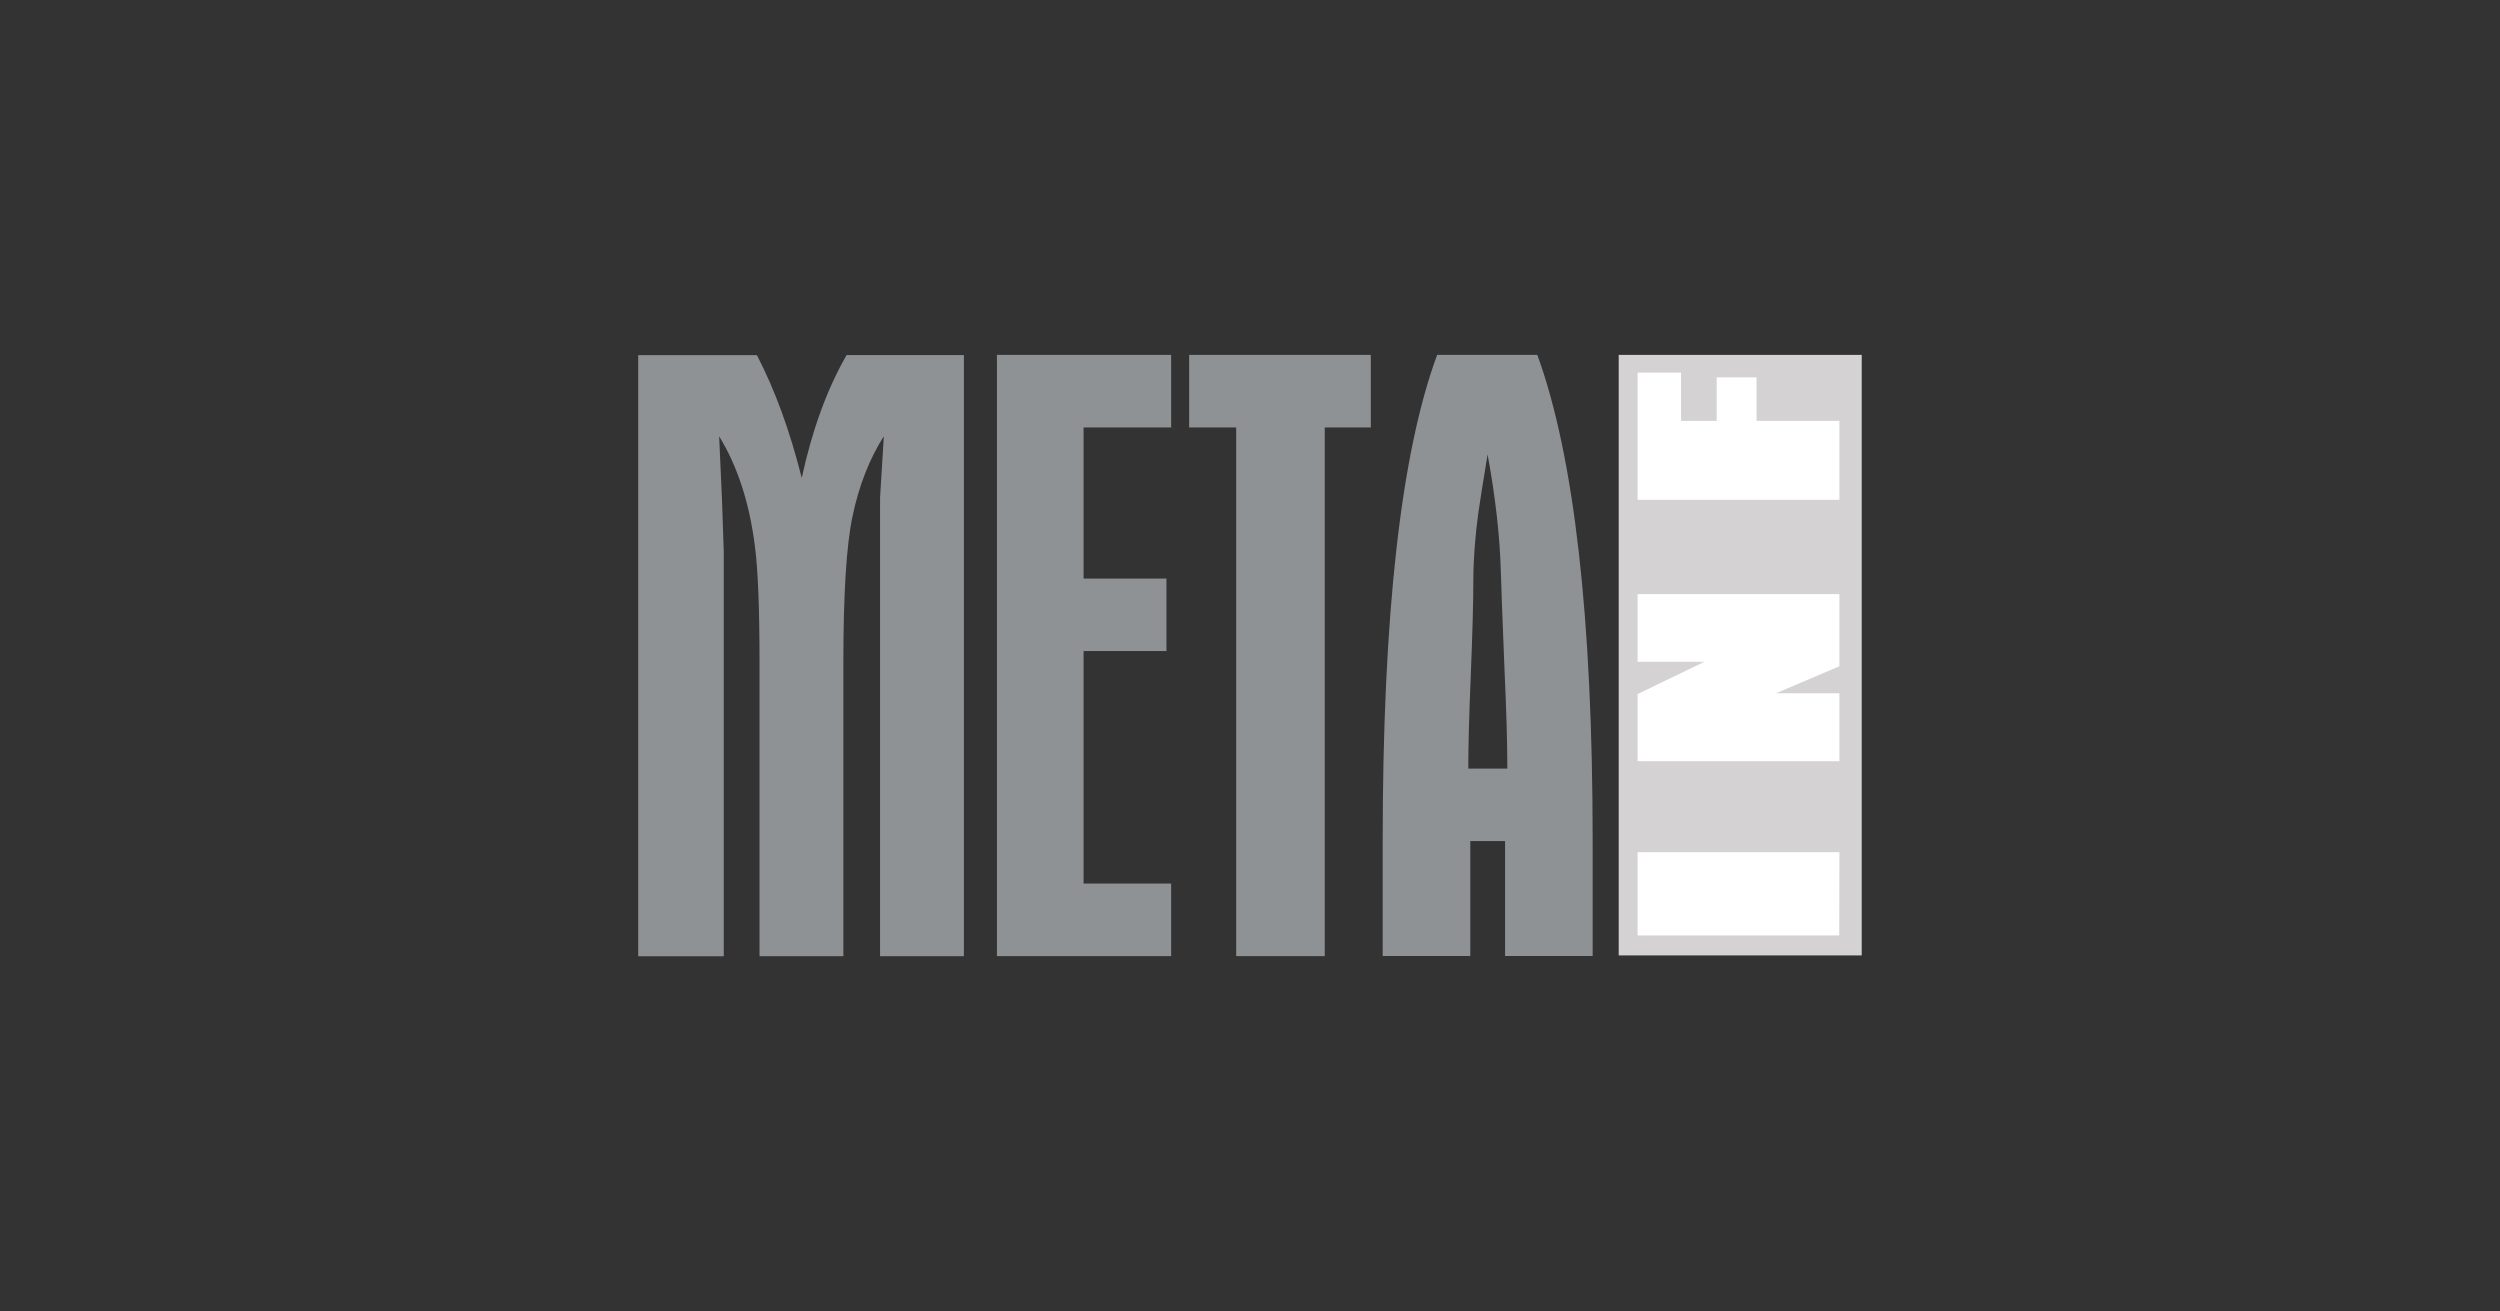 <?xml version="1.0" encoding="UTF-8"?><svg id="LOGOS" xmlns="http://www.w3.org/2000/svg" viewBox="0 0 286 150"><rect x="0" y="0" width="286" height="150" fill="#333333" stroke="none"/><defs><style>.cls-1{fill:#d4d2d2;}.cls-1,.cls-2,.cls-3{stroke-width:0px;}.cls-2{fill:#8f9294;}.cls-3{fill:#fff;}</style></defs><rect class="cls-1" x="185.18" y="40.6" width="27.8" height="68.7"/><polygon class="cls-3" points="210.43 97.49 210.41 107.02 187.34 107.02 187.34 97.49 210.43 97.49"/><polygon class="cls-3" points="187.34 87.08 210.43 87.08 210.43 79.31 203.17 79.31 210.43 76.22 210.43 67.97 187.34 67.97 187.34 75.71 194.98 75.71 187.34 79.4 187.34 87.08"/><polyline class="cls-3" points="210.43 48.15 200.95 48.15 200.95 43.17 196.39 43.17 196.39 48.15 192.31 48.15 192.31 42.63 187.34 42.63 187.34 57.18 210.43 57.18"/><polygon class="cls-2" points="114.05 109.38 133.98 109.38 133.98 101.08 123.96 101.08 123.96 74.48 133.44 74.48 133.44 66.19 123.96 66.19 123.96 48.9 133.98 48.9 133.98 40.6 114.05 40.6 114.05 109.38"/><polygon class="cls-2" points="136.04 48.9 141.42 48.9 141.42 109.38 151.55 109.38 151.55 48.9 156.82 48.9 156.82 40.6 136.04 40.6 136.04 48.9"/><path class="cls-2" d="m175.87,40.6h-11.46c-4.15,11.23-6.23,29.78-6.23,55.62v13.15h10.02v-13.15h3.98v13.15h10.02v-13.15c0-25.49-2.11-44.03-6.33-55.62Zm-7.9,47.33c0-2.4.09-5.98.29-10.75.19-4.77.29-8.34.29-10.72s.19-5,.58-7.86c.18-1.22.52-3.42,1.05-6.61.91,4.93,1.41,9.43,1.52,13.51.04,1.41.17,5.14.42,11.19.21,4.6.32,8.35.32,11.24h-4.45Z"/><path class="cls-2" d="m91.73,54.73c-1.36-5.44-3.08-10.14-5.14-14.1h-13.58v68.77h9.79v-46.21l-.21-6.15-.32-7.13c2.1,3.41,3.47,7.62,4.1,12.63.35,2.72.52,7.16.52,13.32v33.53h9.59v-33.53c0-7.93.35-13.53,1.05-16.81.74-3.51,1.93-6.55,3.58-9.15l-.43,7.03v52.46h9.59V40.62h-13.42c-2.24,3.9-3.95,8.6-5.14,14.1Z"/></svg>